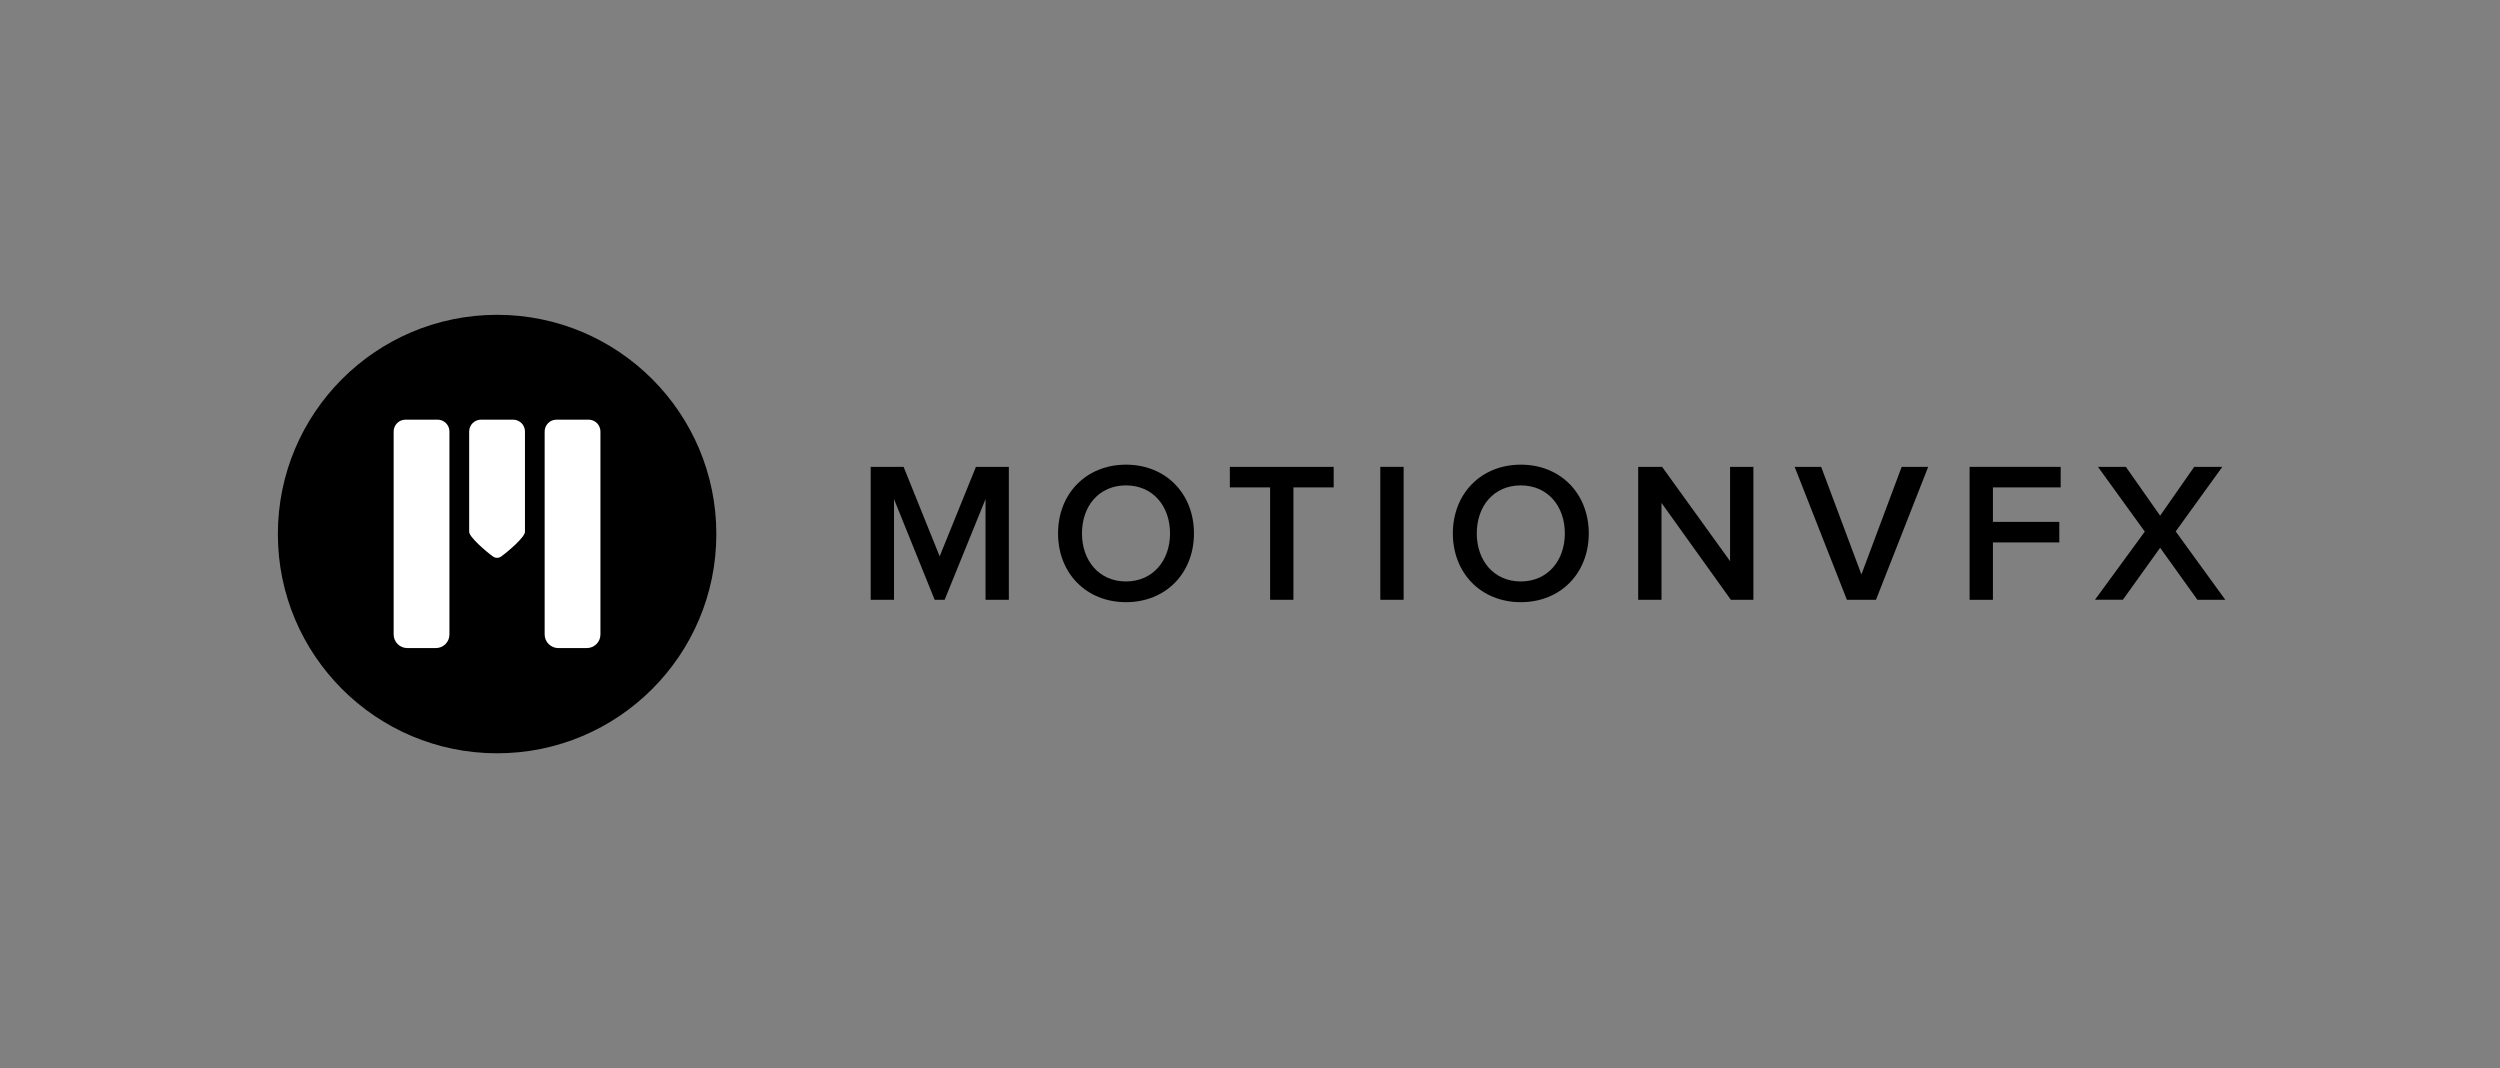 <?xml version="1.0" encoding="utf-8"?>
<!-- Generator: Adobe Illustrator 24.0.1, SVG Export Plug-In . SVG Version: 6.00 Build 0)  -->
<svg version="1.1" id="Layer_1" xmlns="http://www.w3.org/2000/svg" xmlns:xlink="http://www.w3.org/1999/xlink" x="0px" y="0px"
	 viewBox="0 0 8192 3500" style="enable-background:new 0 0 8192 3500;" xml:space="preserve">
<rect x="0" y="0" width="8192" height="3500" fill="#808080" stroke="none"/>
<style type="text/css">
	.st0{fill:#FFFFFF;}
	.st1{fill:none;}
	.st2{enable-background:new    ;}
</style>
<g id="Layer_1_1_">
	<g>
		<circle cx="1628.9" cy="1750" r="718.4"/>
	</g>
</g>
<g id="Layer_2_1_">
</g>
<g>
	<path class="st0" d="M1428.2,2123.6h-93.6c-24.7,0-44.7-20-44.7-44.7V1414c0-21.5,17.4-38.9,38.9-38.9h105
		c21.5,0,38.9,17.4,38.9,38.9v664.9C1472.9,2103.6,1452.9,2123.6,1428.2,2123.6z"/>
	<path class="st0" d="M1923,2123.6h-93.6c-24.7,0-44.7-20-44.7-44.7V1414c0-21.5,17.4-38.9,38.9-38.9h105
		c21.5,0,38.9,17.4,38.9,38.9v664.9C1967.6,2103.6,1947.6,2123.6,1923,2123.6z"/>
	<path class="st0" d="M1642.1,1823.6c-7.9,5.7-18.6,5.7-26.6,0c-25.3-18.2-78.1-64.4-78.1-80.7V1414c0-21.5,17.4-38.9,38.9-38.9h105
		c21.5,0,38.9,17.4,38.9,38.9v328.9C1720.3,1759.3,1667.4,1805.4,1642.1,1823.6z"/>
</g>
<rect x="2806.8" y="1529.8" class="st1" width="4787.8" height="742.2"/>
<g class="st2">
	<path d="M3229.3,1635.6l-133.9,329.8h-32.7l-133.2-329.8v329.8h-76.4v-435.6h107.8l118.2,293.2l118.9-293.2h107.8v435.6h-76.4
		V1635.6z"/>
	<path d="M3689.7,1522.6c130.6,0,222.7,95.3,222.7,225.3s-92.1,225.3-222.7,225.3c-130.6,0-222.7-95.3-222.7-225.3
		S3559.1,1522.6,3689.7,1522.6z M3689.7,1590.5c-88.2,0-144.3,67.3-144.3,157.4c0,89.5,56.2,157.4,144.3,157.4
		c87.5,0,144.3-67.9,144.3-157.4C3834,1657.8,3777.2,1590.5,3689.7,1590.5z"/>
	<path d="M4161.9,1597.1h-131.9v-67.3h340.2v67.3h-131.9v368.3h-76.4V1597.1z"/>
	<path d="M4523,1529.8h76.4v435.6H4523V1529.8z"/>
	<path d="M4983.4,1522.6c130.6,0,222.7,95.3,222.7,225.3s-92.1,225.3-222.7,225.3c-130.6,0-222.7-95.3-222.7-225.3
		S4852.8,1522.6,4983.4,1522.6z M4983.4,1590.5c-88.2,0-144.3,67.3-144.3,157.4c0,89.5,56.2,157.4,144.3,157.4
		c87.5,0,144.3-67.9,144.3-157.4C5127.7,1657.8,5070.9,1590.5,4983.4,1590.5z"/>
	<path d="M5444.4,1648v317.4H5368v-435.6h78.4l222.7,308.9v-308.9h76.4v435.6h-73.8L5444.4,1648z"/>
	<path d="M5880.7,1529.8h86.9l131.9,352.6l131.9-352.6h86.9l-171.1,435.6h-95.3L5880.7,1529.8z"/>
	<path d="M6454,1529.8h298.4v67.3h-222v113h217.5v67.3h-217.5v188.1H6454V1529.8z"/>
	<path d="M7078.3,1794.9l-122.1,170.4h-91.4l163.3-223.3l-153.5-212.2h91.4l112.3,160l111.7-160h92.1l-152.8,211.6l162.6,224h-91.4
		L7078.3,1794.9z"/>
</g>
</svg>
